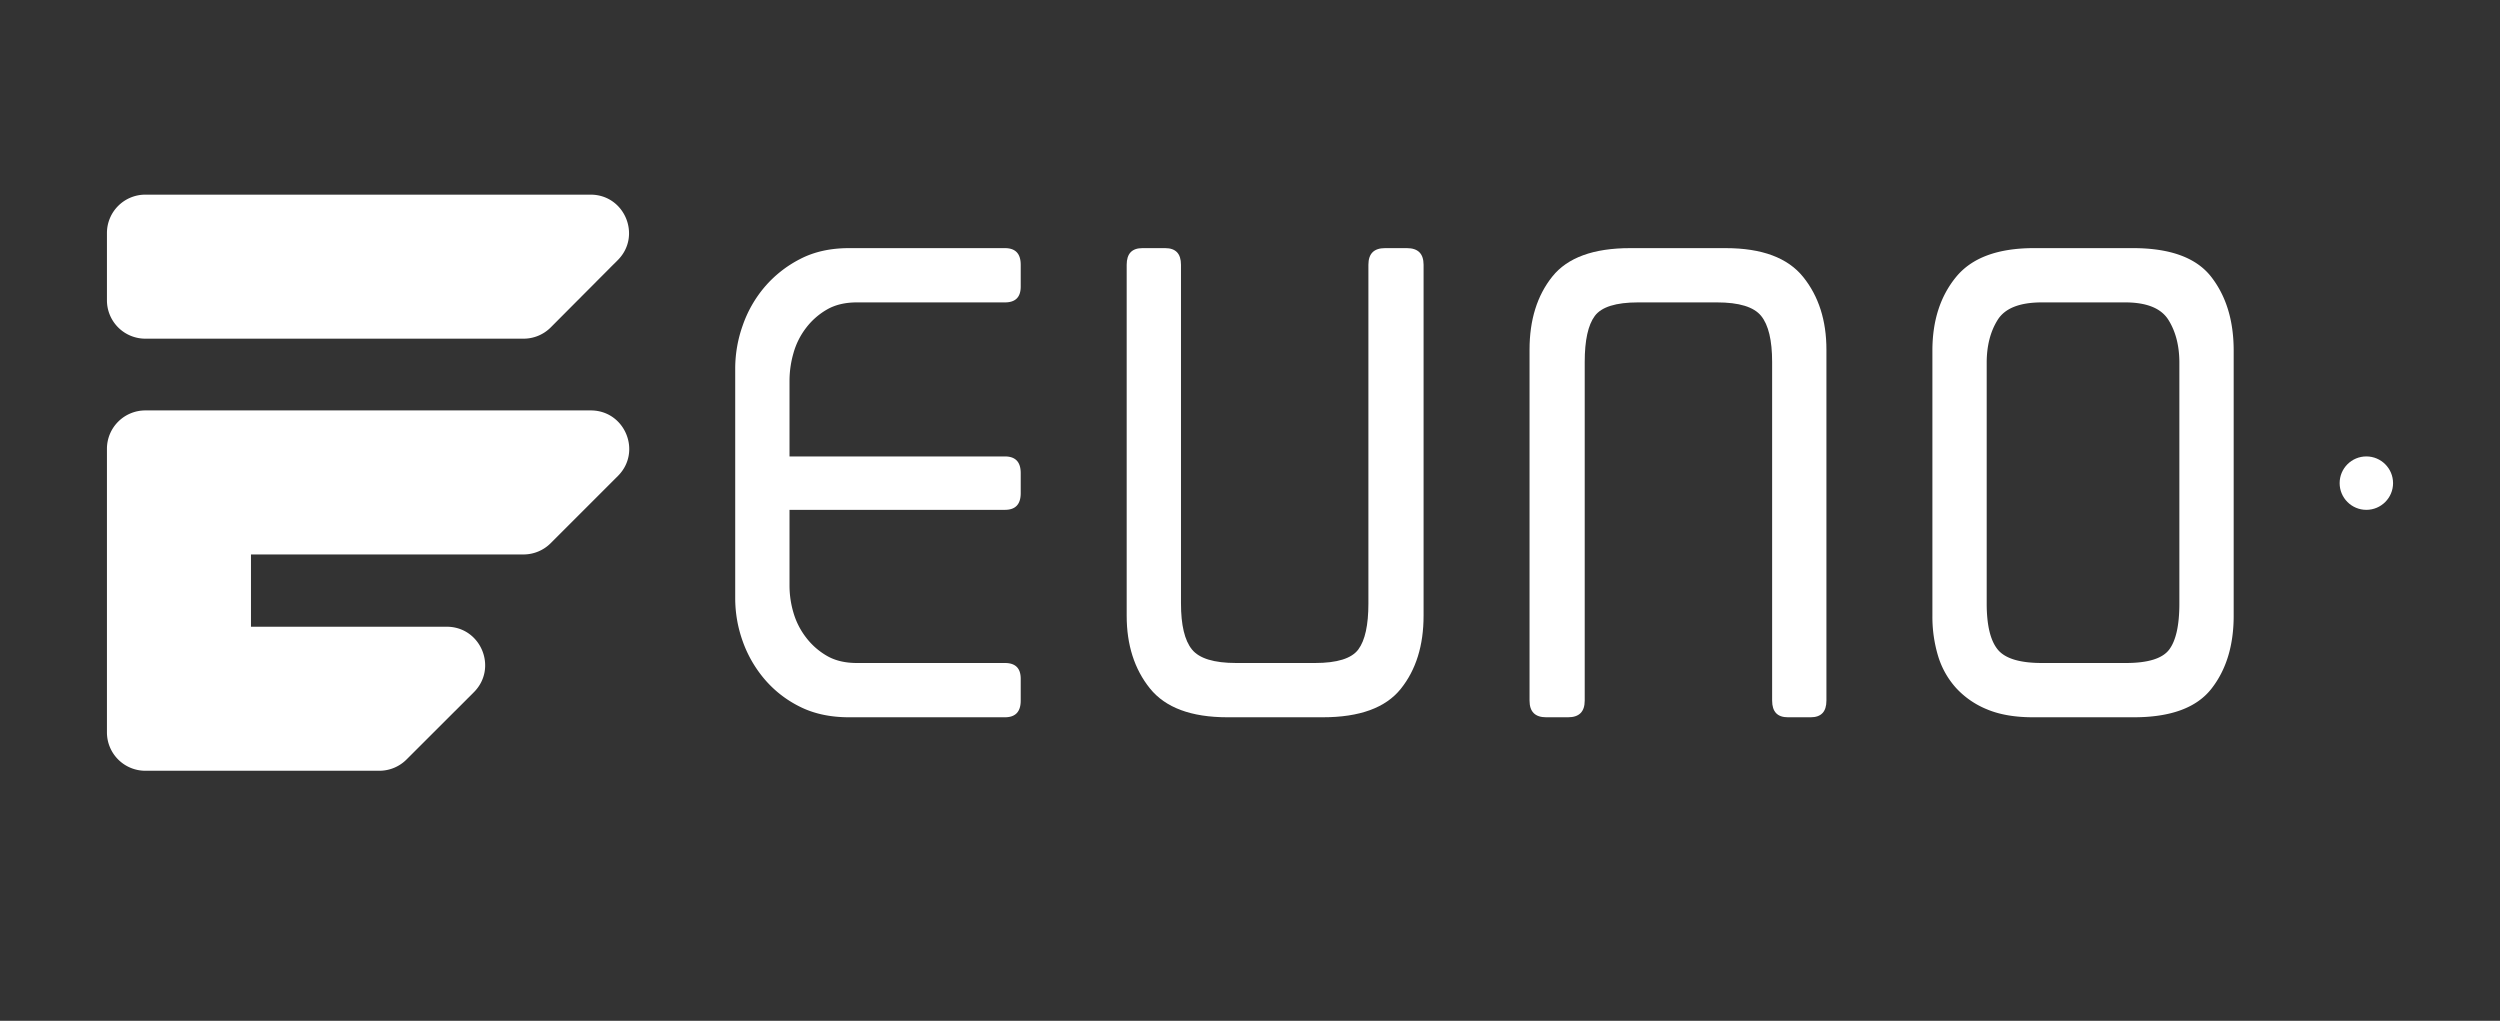 <svg xmlns="http://www.w3.org/2000/svg" xmlns:xlink="http://www.w3.org/1999/xlink" width="2329" height="951" viewBox="0 0 2329 951">
  <rect x="0" y="0" width="2329" height="951" fill="#333333" stroke="none"/>
  <defs>
    <clipPath id="clip-EUNO_LOGO_LANDSCAPE_WHITE">
      <rect width="2329" height="951"/>
    </clipPath>
  </defs>
  <g id="EUNO_LOGO_LANDSCAPE_WHITE" data-name="EUNO LOGO LANDSCAPE WHITE" clip-path="url(#clip-EUNO_LOGO_LANDSCAPE_WHITE)">
    <g id="Group_23" data-name="Group 23" transform="translate(99.627 181.337)">
      <g id="Group_2" data-name="Group 2">
        <path id="Path_3" data-name="Path 3" d="M602.564,537.867H954.94a35.742,35.742,0,0,0,25.341-10.528l56.455-56.717,5.86-5.831c22.608-22.5,6.674-61.095-25.219-61.095H602.564a35.75,35.75,0,0,0-35.754,35.753v62.67A35.749,35.749,0,0,0,602.564,537.867Z" transform="translate(-566.81 -403.696)" fill="#fff"/>
        <path id="Path_4" data-name="Path 4" d="M1017.564,438.318h-415a35.754,35.754,0,0,0-35.754,35.753V738.245A35.754,35.754,0,0,0,602.564,774H820.6a35.744,35.744,0,0,0,25.265-10.458l56.816-56.752,5.93-5.924c22.533-22.522,6.587-61.042-25.272-61.042H700.987V572.495H954.882a35.773,35.773,0,0,0,25.283-10.471l56.676-56.676,5.982-5.97C1065.375,476.862,1049.434,438.318,1017.564,438.318Z" transform="translate(-566.81 -237.302)" fill="#fff"/>
      </g>
      <path id="Path_5" data-name="Path 5" d="M918.779,606.329q14.686,0,14.685,15.5v18.749q0,15.5-14.685,15.5H718.072V727.01a88.869,88.869,0,0,0,3.674,24.867,69.62,69.62,0,0,0,11.831,23.24,65.422,65.422,0,0,0,19.58,17.123q11.423,6.527,27.736,6.519H918.779q14.686,0,14.685,14.682v20.388q0,15.487-14.685,15.49H773.551q-26.108,0-45.689-9.784a103.18,103.18,0,0,1-33.044-25.687,112.779,112.779,0,0,1-20.394-35.471,118.672,118.672,0,0,1-6.936-39.956V523.971a119.889,119.889,0,0,1,6.936-39.544,111.749,111.749,0,0,1,20.394-35.877,108.294,108.294,0,0,1,33.044-26.093q19.586-10.2,45.689-10.191H918.779q14.686,0,14.685,15.49v20.388q0,14.676-14.685,14.676H780.893q-16.315,0-27.736,6.525a65.337,65.337,0,0,0-19.58,17.122,69.02,69.02,0,0,0-11.831,23.647,93.158,93.158,0,0,0-3.674,25.274v70.941Z" transform="translate(-82.191 -362.444)" fill="#fff"/>
      <path id="Path_6" data-name="Path 6" d="M824.045,849.318q-50.577,0-72.2-26.912T730.22,754.73V427.756q0-15.5,14.685-15.49h21.214q14.685,0,14.685,15.49V743.319q0,30.163,10.2,42.8t41.2,12.637h73.431q31.009,0,40.386-12.637t9.383-42.8V427.756q0-15.5,15.5-15.49H991.3q15.5,0,15.505,15.49V754.73q0,41.588-21.215,68.088t-72.616,26.5Z" transform="translate(219.773 -362.444)" fill="#fff"/>
      <path id="Path_7" data-name="Path 7" d="M977.536,412.266q50.578,0,72.2,26.906t21.621,67.676V833.823q0,15.5-14.685,15.5h-21.213q-14.685,0-14.685-15.5V518.265q0-30.172-10.2-42.809t-41.2-12.637H895.949q-31.01,0-40.387,12.637t-9.383,42.809V833.823q0,15.5-15.5,15.5H810.28q-15.505,0-15.5-15.5V506.848q0-41.58,21.213-68.089t72.618-26.494Z" transform="translate(530.516 -362.444)" fill="#fff"/>
      <path id="Path_8" data-name="Path 8" d="M953.158,849.318q-25.289,0-42.835-7.338A79.828,79.828,0,0,1,881.36,822a78.261,78.261,0,0,1-16.726-29.759,126.356,126.356,0,0,1-5.3-37.51V507.668q0-41.589,22.028-68.5t72.611-26.906h92.2q52.216,0,73.024,26.906t20.806,68.5V754.73q0,41.588-20.806,68.088t-72.2,26.5Zm86.482-50.56q31,0,40.386-12.637t9.383-42.8V519.079q0-23.644-10.2-39.95t-40.387-16.309H961.319q-31.009,0-41.206,16.309t-10.2,39.95v224.24q0,30.163,10.2,42.8t41.206,12.637Z" transform="translate(841.265 -362.444)" fill="#fff"/>
      <ellipse id="Ellipse_1" data-name="Ellipse 1" cx="24.883" cy="24.883" rx="24.883" ry="24.883" transform="translate(2079.98 243.869)" fill="#fff"/>
    </g>
  </g>
</svg>

